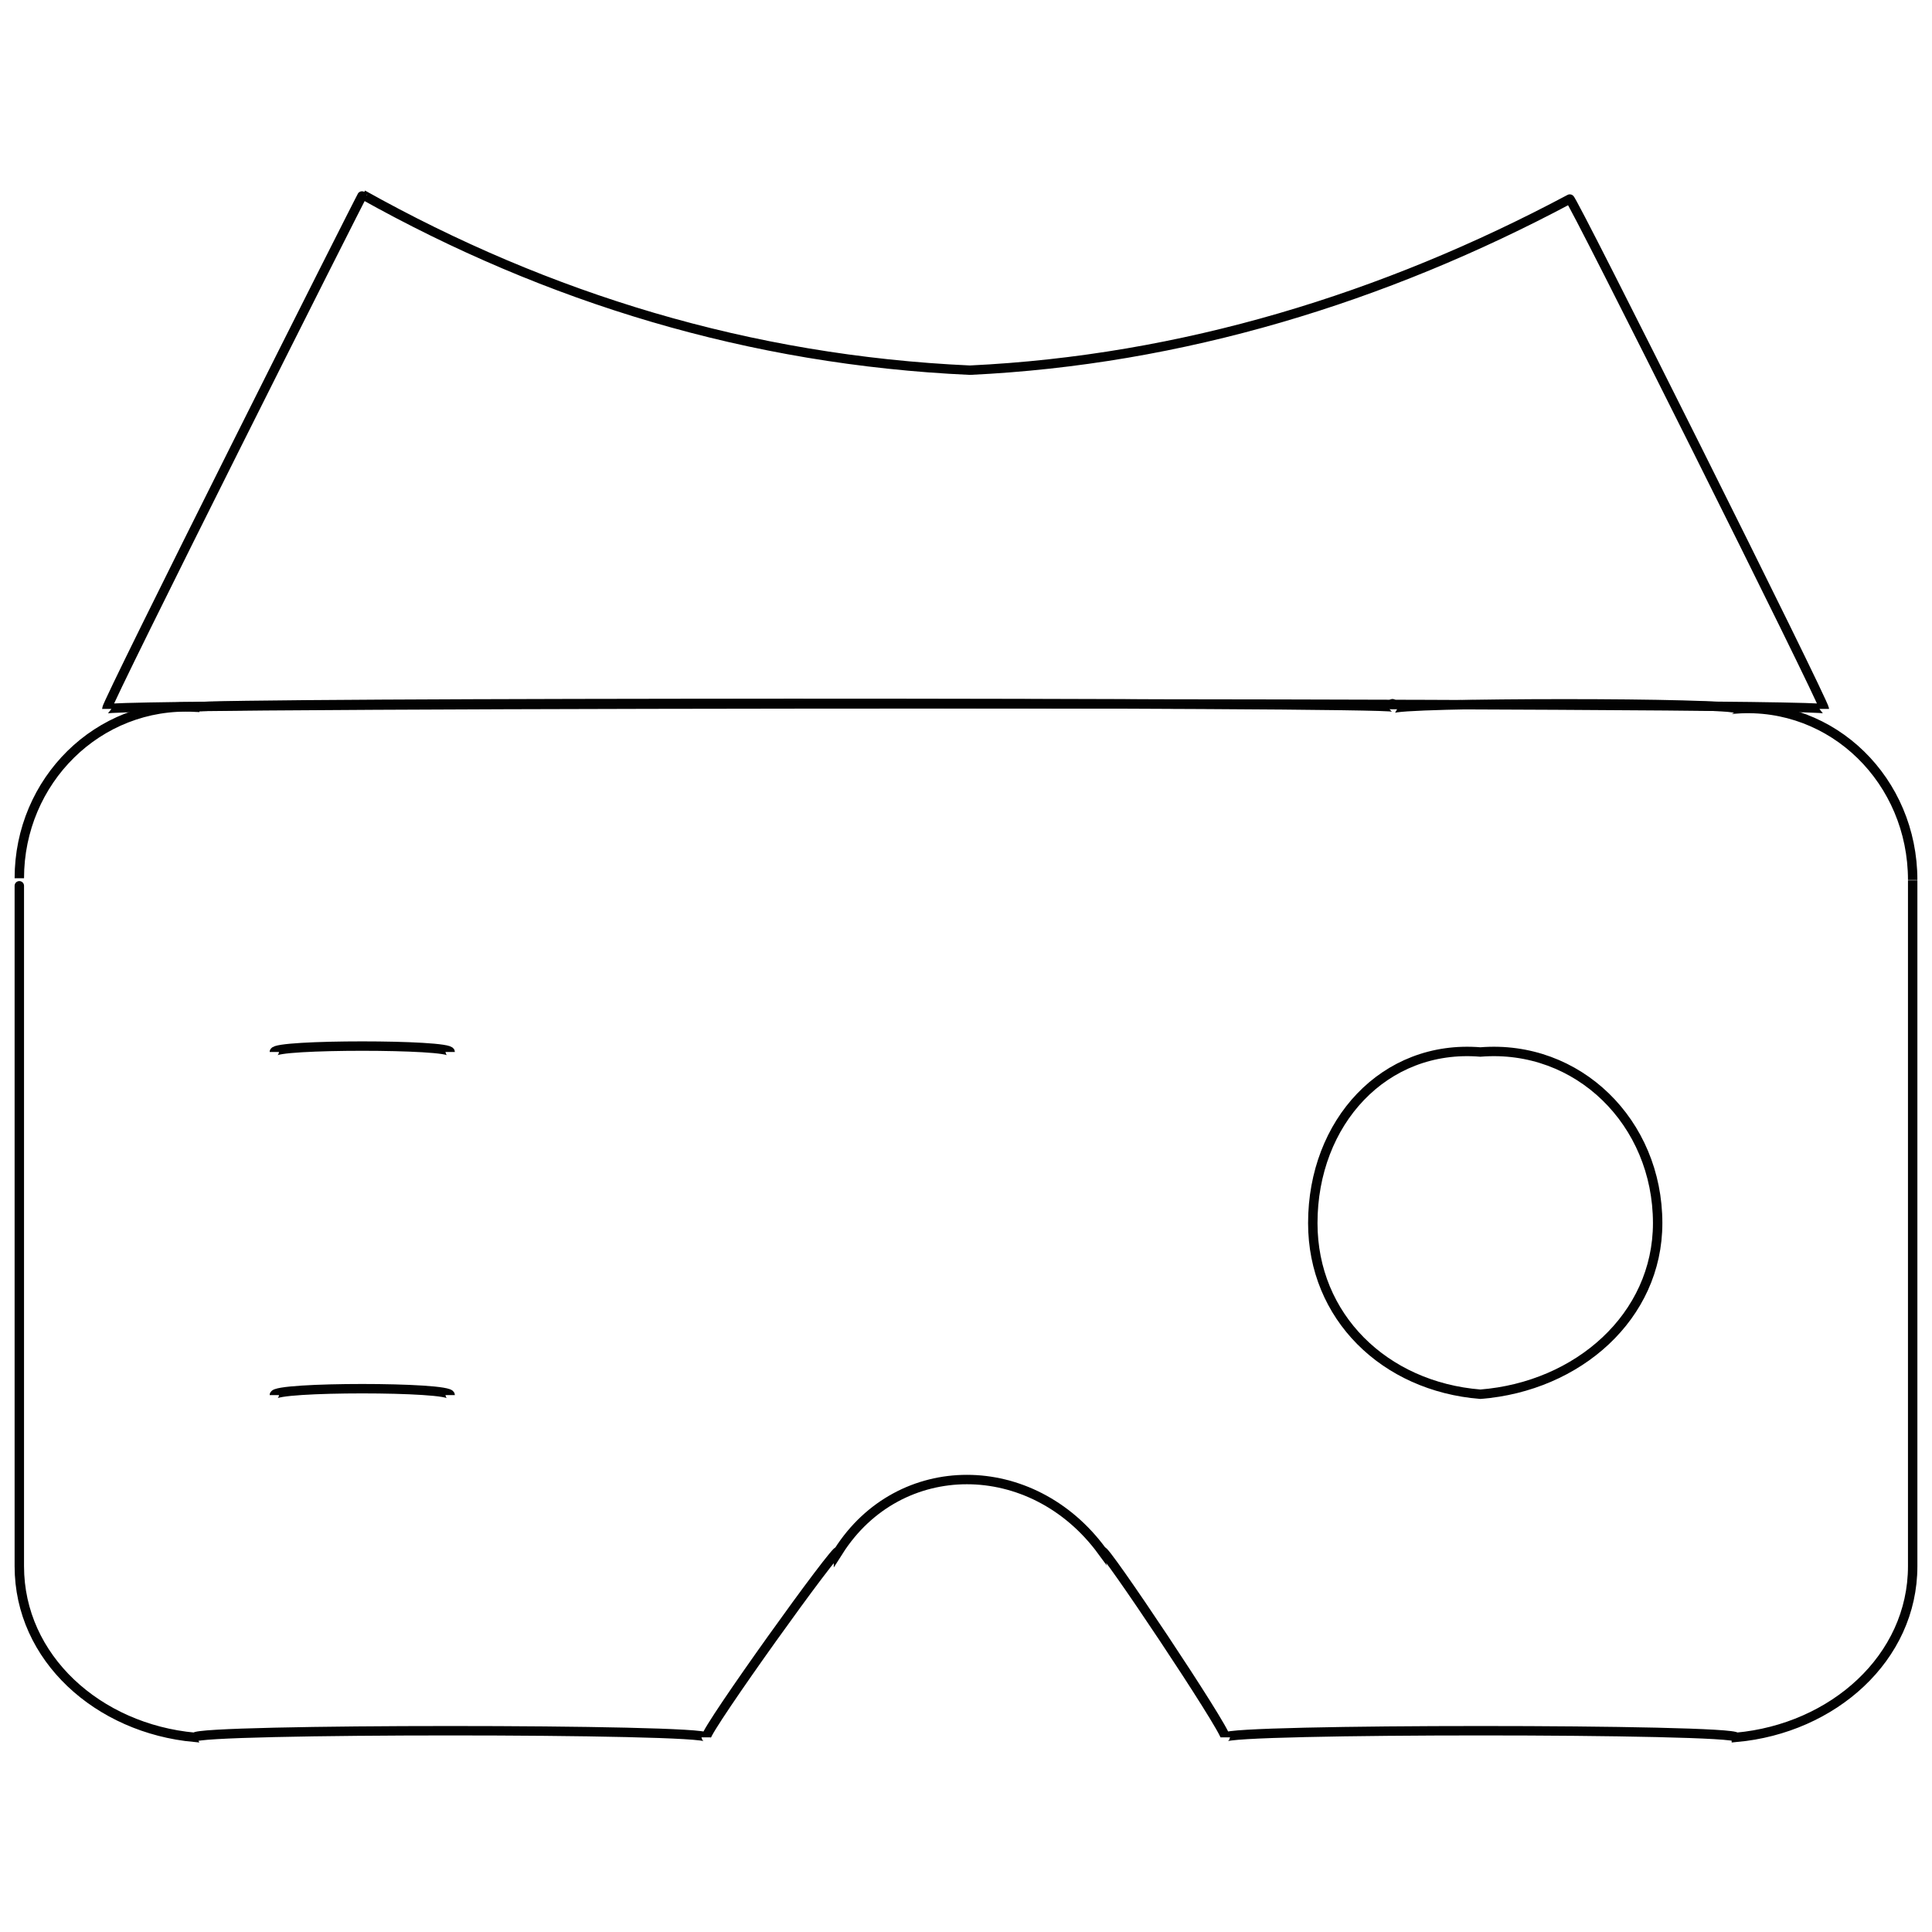 <svg xmlns="http://www.w3.org/2000/svg" version="1.1" xmlns:xlink="http://www.w3.org/1999/xlink" width="100%" height="100%" id="svgWorkerArea" viewBox="0 0 400 400" xmlns:artdraw="https://artdraw.muisca.co" style="background: white;"><defs id="defsdoc"><pattern id="patternBool" x="0" y="0" width="10" height="10" patternUnits="userSpaceOnUse" patternTransform="rotate(35)"><circle cx="5" cy="5" r="4" style="stroke: none;fill: #ff000070;"></circle></pattern></defs><g id="fileImp-624885258" class="cosito"><path id="pathImp-324303866" class="grouped" style="fill:none; stroke:#020202; stroke-miterlimit:10; stroke-width:1.95px; " d="M288.3 146.768C288.3 145.372 359.5 145.372 359.5 146.768 379.5 145.372 396 161.672 396 182.196 396 181.672 396 323.272 396 324.269 396 343.272 379.5 357.872 359.5 359.696 359.5 357.872 253.7 357.872 253.7 359.696 253.7 357.872 228.2 319.672 228.2 321.18 213.7 301.372 186.2 301.372 173.6 321.18 173.6 319.672 146.2 357.872 146.2 359.696 146.2 357.872 40.3 357.872 40.3 359.696 20.3 357.872 4 343.272 4 324.269 4 323.272 4 181.672 4 181.833 4 161.672 20.3 145.372 40.3 146.405 40.3 145.372 288.3 145.372 288.3 146.405 288.3 145.372 288.3 145.372 288.3 146.768"></path><path id="circleImp-317223262" class="grouped" style="fill:none; stroke:#020202; stroke-miterlimit:10; stroke-width:1.95px; " d="M271.8 253.232C271.8 232.372 286.6 216.172 306.5 217.805 326.7 216.172 343.2 232.372 343.2 253.232 343.2 272.572 326.7 287.072 306.5 288.66 286.6 287.072 271.8 272.572 271.8 253.232 271.8 252.372 271.8 252.372 271.8 253.232"></path><path id="lineImp-914733279" class="grouped" style="fill:none; stroke:#020202; stroke-miterlimit:10; stroke-width:1.95px; " d="M56.8 217.805C56.8 216.172 93.2 216.172 93.2 217.805"></path><path id="lineImp-842967680" class="grouped" style="fill:none; stroke:#020202; stroke-miterlimit:10; stroke-width:1.95px; " d="M56.8 288.841C56.8 287.072 93.2 287.072 93.2 288.841"></path><path id="pathImp-741062581" class="grouped" style="fill:none; stroke:#020202; stroke-miterlimit:10; stroke-width:1.95px; " d="M377.7 146.768C377.7 145.372 22.1 145.372 22.1 146.768 22.1 145.372 75.1 39.972 75.1 40.305 113.3 61.672 155.2 74.572 200.8 76.641 244.7 74.572 286.6 61.672 325 41.213 325 39.972 377.7 145.372 377.7 146.768"></path></g></svg>